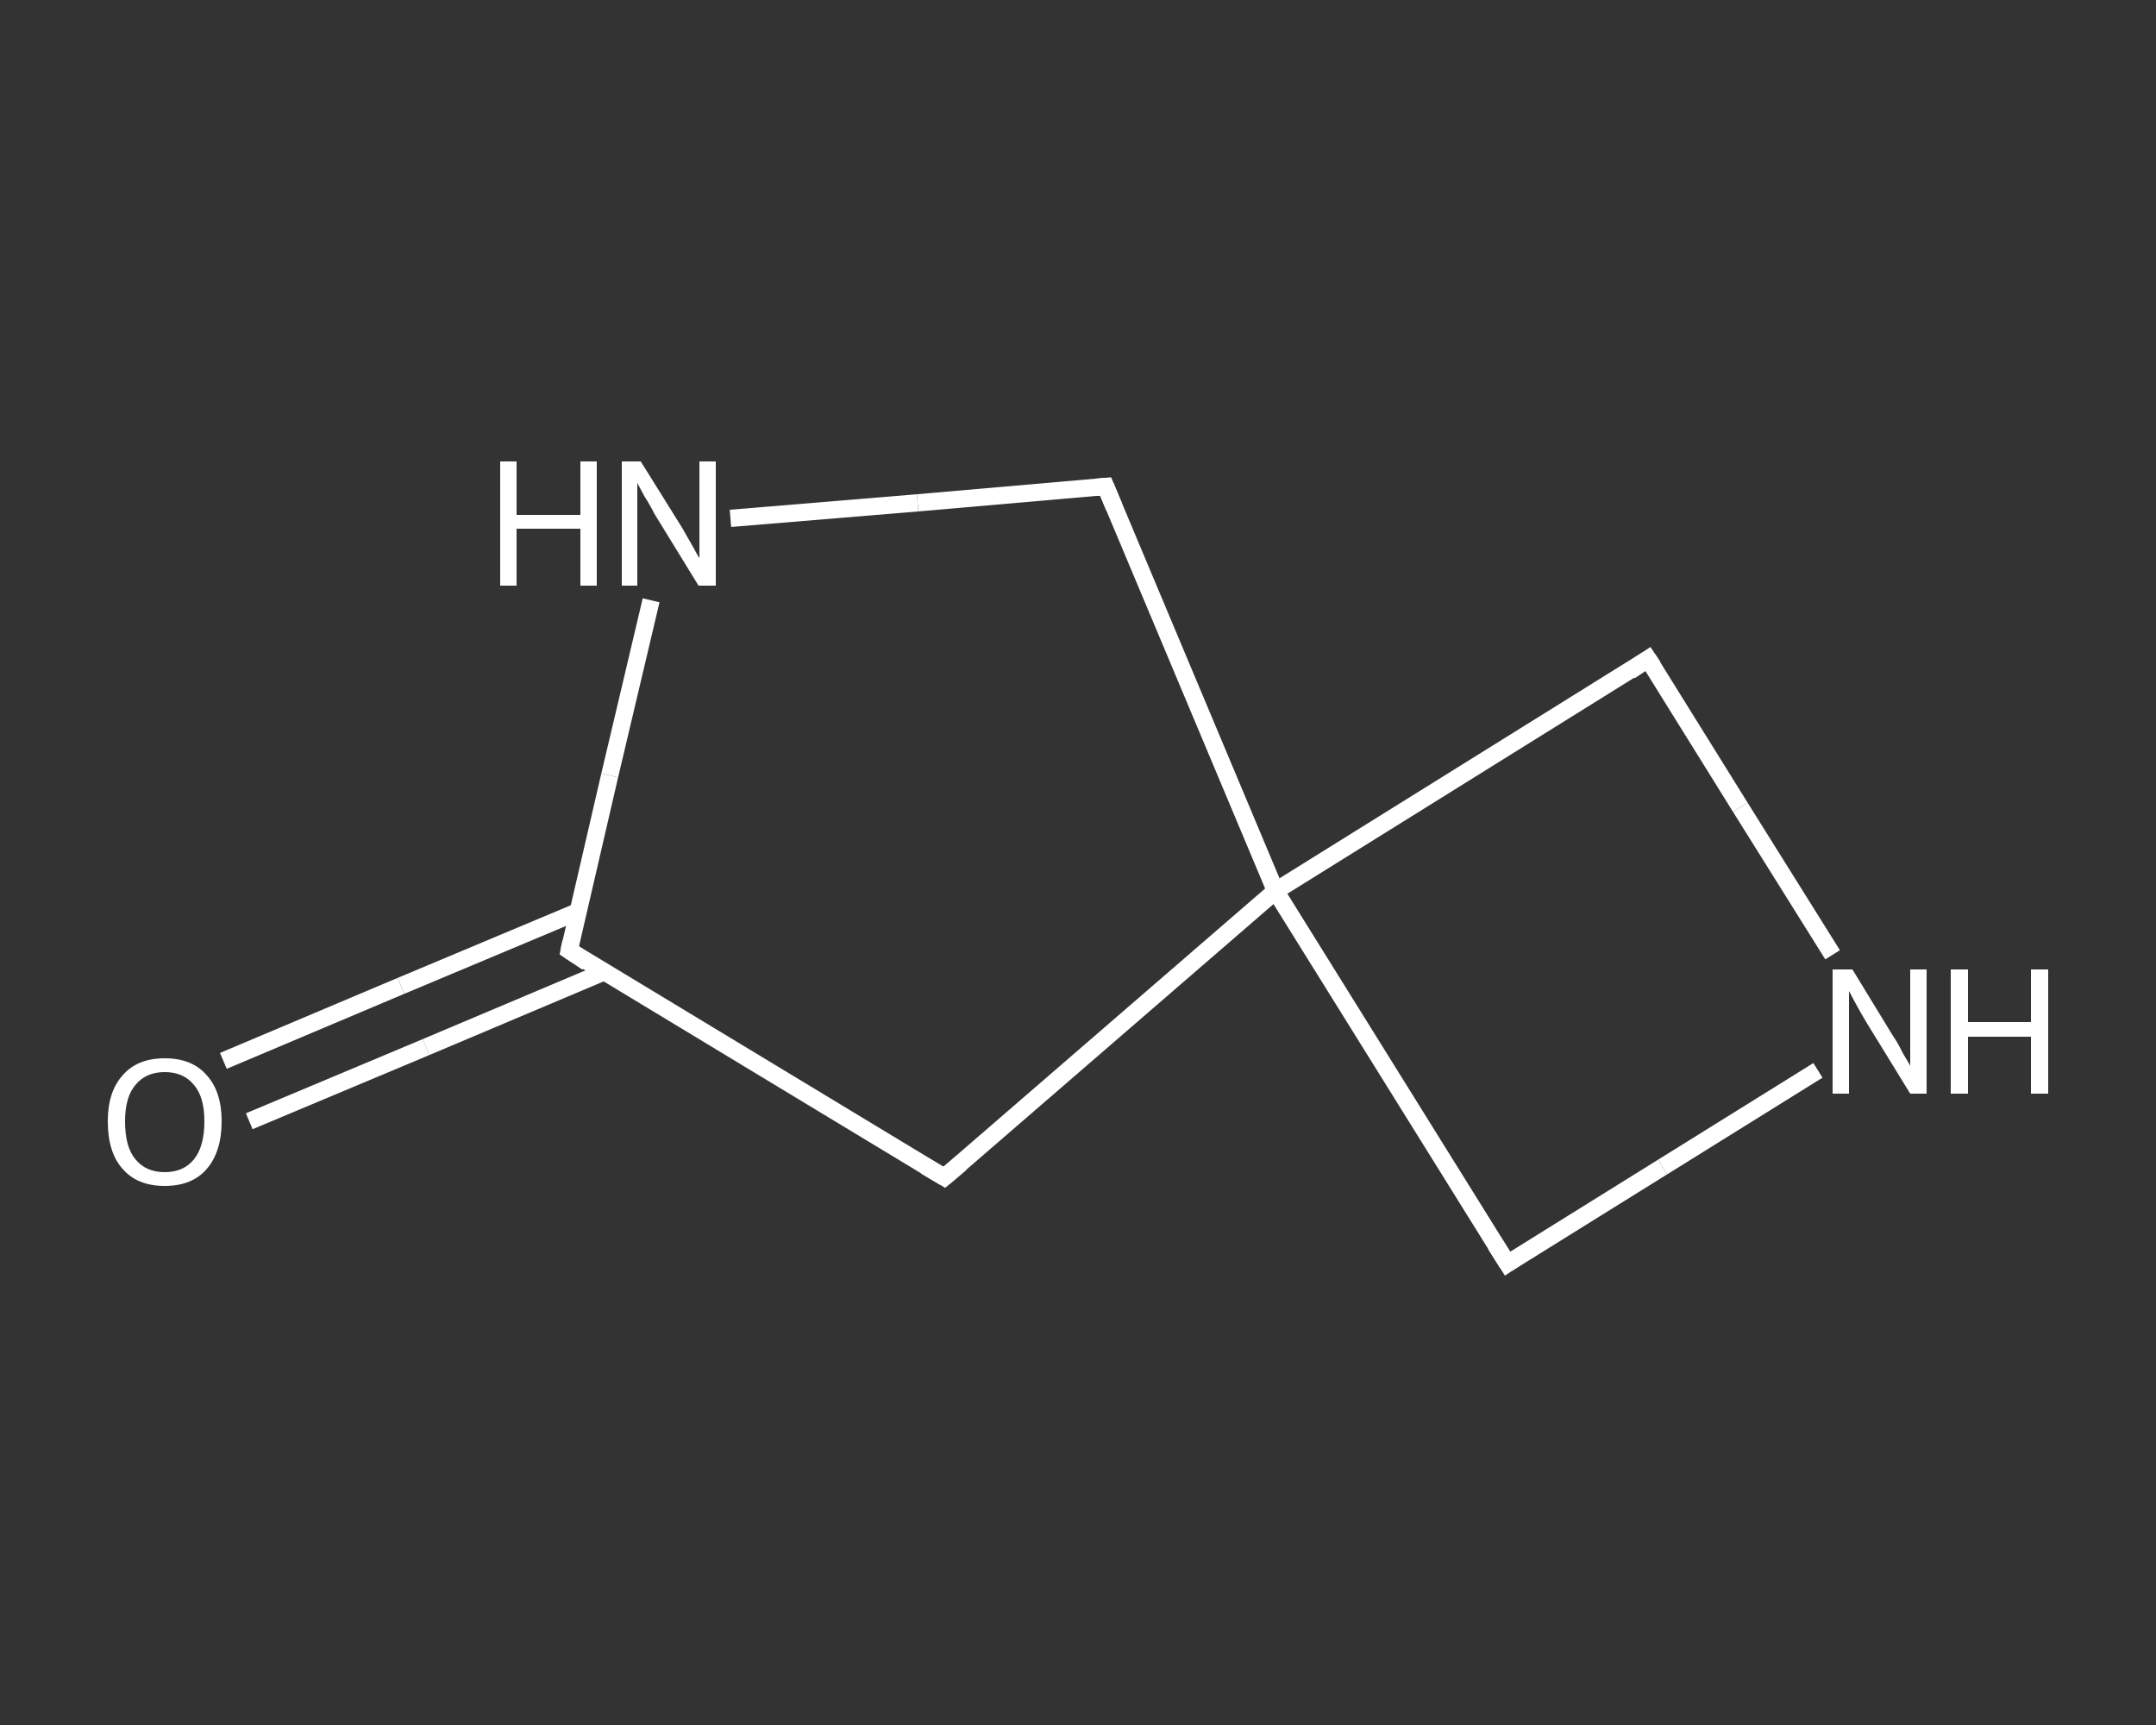 <?xml version='1.0' encoding='iso-8859-1'?>
<svg version='1.1' baseProfile='full'
              xmlns='http://www.w3.org/2000/svg'
                      xmlns:rdkit='http://www.rdkit.org/xml'
                      xmlns:xlink='http://www.w3.org/1999/xlink'
                  xml:space='preserve'
width='250px' height='200px' viewBox='0 0 250 200'>
<rect x="0" y="0" width="250" height="200" fill="#333333" stroke="none"/>
<!-- END OF HEADER -->
<rect style='opacity:1.0;fill:transparent;stroke:none' width='250.0' height='200.0' x='0.0' y='0.0'> </rect>
<path class='bond-0 atom-0 atom-1' d='M 25.9,123.0 L 46.5,114.3' style='fill:none;fill-rule:evenodd;stroke:#FFFFFF;stroke-width:2.0px;stroke-linecap:butt;stroke-linejoin:miter;stroke-opacity:1' />
<path class='bond-0 atom-0 atom-1' d='M 46.5,114.3 L 67.0,105.7' style='fill:none;fill-rule:evenodd;stroke:#FFFFFF;stroke-width:2.0px;stroke-linecap:butt;stroke-linejoin:miter;stroke-opacity:1' />
<path class='bond-0 atom-0 atom-1' d='M 28.9,130.0 L 49.4,121.4' style='fill:none;fill-rule:evenodd;stroke:#FFFFFF;stroke-width:2.0px;stroke-linecap:butt;stroke-linejoin:miter;stroke-opacity:1' />
<path class='bond-0 atom-0 atom-1' d='M 49.4,121.4 L 70.0,112.7' style='fill:none;fill-rule:evenodd;stroke:#FFFFFF;stroke-width:2.0px;stroke-linecap:butt;stroke-linejoin:miter;stroke-opacity:1' />
<path class='bond-1 atom-1 atom-2' d='M 66.0,110.2 L 109.5,136.5' style='fill:none;fill-rule:evenodd;stroke:#FFFFFF;stroke-width:2.0px;stroke-linecap:butt;stroke-linejoin:miter;stroke-opacity:1' />
<path class='bond-2 atom-2 atom-3' d='M 109.5,136.5 L 147.9,103.3' style='fill:none;fill-rule:evenodd;stroke:#FFFFFF;stroke-width:2.0px;stroke-linecap:butt;stroke-linejoin:miter;stroke-opacity:1' />
<path class='bond-3 atom-3 atom-4' d='M 147.9,103.3 L 174.8,146.5' style='fill:none;fill-rule:evenodd;stroke:#FFFFFF;stroke-width:2.0px;stroke-linecap:butt;stroke-linejoin:miter;stroke-opacity:1' />
<path class='bond-4 atom-4 atom-5' d='M 174.8,146.5 L 192.8,135.3' style='fill:none;fill-rule:evenodd;stroke:#FFFFFF;stroke-width:2.0px;stroke-linecap:butt;stroke-linejoin:miter;stroke-opacity:1' />
<path class='bond-4 atom-4 atom-5' d='M 192.8,135.3 L 210.8,124.1' style='fill:none;fill-rule:evenodd;stroke:#FFFFFF;stroke-width:2.0px;stroke-linecap:butt;stroke-linejoin:miter;stroke-opacity:1' />
<path class='bond-5 atom-5 atom-6' d='M 212.5,110.7 L 201.8,93.6' style='fill:none;fill-rule:evenodd;stroke:#FFFFFF;stroke-width:2.0px;stroke-linecap:butt;stroke-linejoin:miter;stroke-opacity:1' />
<path class='bond-5 atom-5 atom-6' d='M 201.8,93.6 L 191.1,76.4' style='fill:none;fill-rule:evenodd;stroke:#FFFFFF;stroke-width:2.0px;stroke-linecap:butt;stroke-linejoin:miter;stroke-opacity:1' />
<path class='bond-6 atom-3 atom-7' d='M 147.9,103.3 L 128.2,56.4' style='fill:none;fill-rule:evenodd;stroke:#FFFFFF;stroke-width:2.0px;stroke-linecap:butt;stroke-linejoin:miter;stroke-opacity:1' />
<path class='bond-7 atom-7 atom-8' d='M 128.2,56.4 L 106.4,58.3' style='fill:none;fill-rule:evenodd;stroke:#FFFFFF;stroke-width:2.0px;stroke-linecap:butt;stroke-linejoin:miter;stroke-opacity:1' />
<path class='bond-7 atom-7 atom-8' d='M 106.4,58.3 L 84.7,60.1' style='fill:none;fill-rule:evenodd;stroke:#FFFFFF;stroke-width:2.0px;stroke-linecap:butt;stroke-linejoin:miter;stroke-opacity:1' />
<path class='bond-8 atom-8 atom-1' d='M 75.5,69.6 L 70.7,89.9' style='fill:none;fill-rule:evenodd;stroke:#FFFFFF;stroke-width:2.0px;stroke-linecap:butt;stroke-linejoin:miter;stroke-opacity:1' />
<path class='bond-8 atom-8 atom-1' d='M 70.7,89.9 L 66.0,110.2' style='fill:none;fill-rule:evenodd;stroke:#FFFFFF;stroke-width:2.0px;stroke-linecap:butt;stroke-linejoin:miter;stroke-opacity:1' />
<path class='bond-9 atom-6 atom-3' d='M 191.1,76.4 L 147.9,103.3' style='fill:none;fill-rule:evenodd;stroke:#FFFFFF;stroke-width:2.0px;stroke-linecap:butt;stroke-linejoin:miter;stroke-opacity:1' />
<path d='M 68.1,111.6 L 66.0,110.2 L 66.2,109.2' style='fill:none;stroke:#FFFFFF;stroke-width:2.0px;stroke-linecap:butt;stroke-linejoin:miter;stroke-opacity:1;' />
<path d='M 107.3,135.2 L 109.5,136.5 L 111.4,134.9' style='fill:none;stroke:#FFFFFF;stroke-width:2.0px;stroke-linecap:butt;stroke-linejoin:miter;stroke-opacity:1;' />
<path d='M 173.4,144.3 L 174.8,146.5 L 175.7,145.9' style='fill:none;stroke:#FFFFFF;stroke-width:2.0px;stroke-linecap:butt;stroke-linejoin:miter;stroke-opacity:1;' />
<path d='M 191.7,77.3 L 191.1,76.4 L 189.0,77.8' style='fill:none;stroke:#FFFFFF;stroke-width:2.0px;stroke-linecap:butt;stroke-linejoin:miter;stroke-opacity:1;' />
<path d='M 129.2,58.8 L 128.2,56.4 L 127.1,56.5' style='fill:none;stroke:#FFFFFF;stroke-width:2.0px;stroke-linecap:butt;stroke-linejoin:miter;stroke-opacity:1;' />
<path class='atom-0' d='M 12.5 130.0
Q 12.5 126.6, 14.2 124.7
Q 15.9 122.7, 19.1 122.7
Q 22.3 122.7, 24.0 124.7
Q 25.7 126.6, 25.7 130.0
Q 25.7 133.5, 24.0 135.5
Q 22.3 137.5, 19.1 137.5
Q 15.9 137.5, 14.2 135.5
Q 12.5 133.6, 12.5 130.0
M 19.1 135.9
Q 21.3 135.9, 22.5 134.4
Q 23.7 132.9, 23.7 130.0
Q 23.7 127.2, 22.5 125.8
Q 21.3 124.3, 19.1 124.3
Q 16.9 124.3, 15.7 125.8
Q 14.5 127.2, 14.5 130.0
Q 14.5 133.0, 15.7 134.4
Q 16.9 135.9, 19.1 135.9
' fill='#FFFFFF'/>
<path class='atom-5' d='M 214.8 112.4
L 219.5 120.1
Q 220.0 120.8, 220.7 122.2
Q 221.5 123.5, 221.5 123.6
L 221.5 112.4
L 223.4 112.4
L 223.4 126.8
L 221.5 126.8
L 216.4 118.5
Q 215.8 117.5, 215.2 116.4
Q 214.6 115.3, 214.4 114.9
L 214.4 126.8
L 212.5 126.8
L 212.5 112.4
L 214.8 112.4
' fill='#FFFFFF'/>
<path class='atom-5' d='M 226.2 112.4
L 228.2 112.4
L 228.2 118.5
L 235.5 118.5
L 235.5 112.4
L 237.5 112.4
L 237.5 126.8
L 235.5 126.8
L 235.5 120.2
L 228.2 120.2
L 228.2 126.8
L 226.2 126.8
L 226.2 112.4
' fill='#FFFFFF'/>
<path class='atom-8' d='M 58.0 53.5
L 59.9 53.5
L 59.9 59.7
L 67.3 59.7
L 67.3 53.5
L 69.2 53.5
L 69.2 67.9
L 67.3 67.9
L 67.3 61.3
L 59.9 61.3
L 59.9 67.9
L 58.0 67.9
L 58.0 53.5
' fill='#FFFFFF'/>
<path class='atom-8' d='M 74.3 53.5
L 79.1 61.2
Q 79.5 61.9, 80.3 63.3
Q 81.0 64.6, 81.1 64.7
L 81.1 53.5
L 83.0 53.5
L 83.0 67.9
L 81.0 67.9
L 75.9 59.6
Q 75.4 58.6, 74.7 57.5
Q 74.1 56.4, 73.9 56.0
L 73.9 67.9
L 72.1 67.9
L 72.1 53.5
L 74.3 53.5
' fill='#FFFFFF'/>
</svg>
